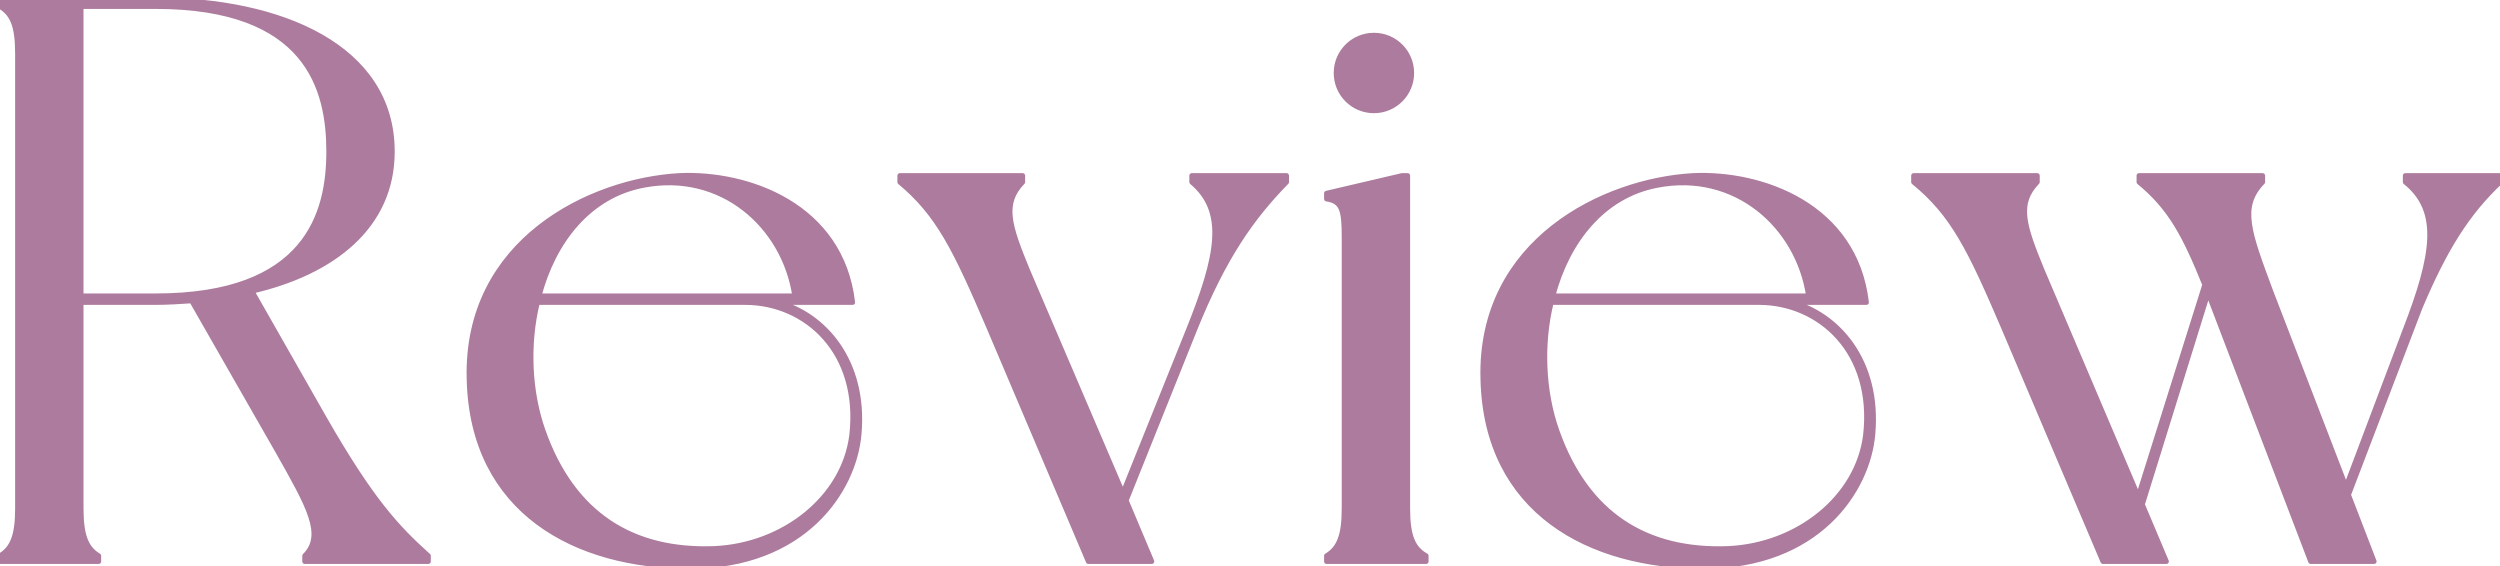 <svg data-name="レイヤー 2" xmlns="http://www.w3.org/2000/svg" viewBox="0 0 249.36 56.48"><g data-name="デザイン"><path d="M42.72 55.44V56H30.4v-.56c2.08-2.08.4-4.96-2.72-10.48L19.12 30c-1.2.08-2.4.16-3.6.16H8.08v20.56c0 2.8.56 4 1.76 4.72V56H0v-.56c1.2-.72 1.76-1.92 1.76-4.72V5.36c0-2.88-.56-4-1.76-4.72V0h15.52c12.4 0 23.6 4.64 23.6 15.12 0 7.52-6 12.08-14 13.92l7.2 12.64c4.72 8.24 7.28 10.96 10.4 13.76zM32.8 15.12C32.8 8.88 30.72.64 15.52.64H8.08v28.88h7.44c15.12 0 17.28-8.24 17.28-14.4zm52.88 28.16c-.48 5.68-5.52 13.2-16.88 13.2s-21.68-5.44-22-18.64C46.4 24 58.96 18 67.76 17.52c6.8-.32 16.16 2.96 17.28 12.64H77.6c4.56 1.2 8.72 5.84 8.08 13.12zM74.32 30.16H53.6c-1.04 4.24-.8 8.96.56 12.8 2.96 8.4 8.96 12.08 17.12 11.76 6.88-.32 12.88-5.04 13.68-11.28.96-8.32-4.56-13.28-10.64-13.28zm-20.56-.64h25.52C78.24 22.56 72 16.96 64.16 18.48c-5.44 1.04-8.96 5.6-10.4 11.04zm65.36 3.44l-6.8 16.96 2.56 6.08h-6.32l-9.92-23.36c-3.36-7.84-5.04-11.28-8.88-14.48v-.64H102v.64c-2.08 2.16-1.36 4.32.48 8.8L112 49.2l6.56-16.32c2.96-7.36 3.84-11.76.32-14.72v-.64h9.44v.64c-3.44 3.52-6.24 7.44-9.2 14.8zm23.12 22.48V56h-9.92v-.56c1.2-.72 1.76-1.92 1.76-4.72V23.68c0-2.8-.24-3.6-1.76-3.84v-.56l7.52-1.76h.56v33.2c0 2.8.56 4 1.84 4.72zm-8.96-48.16c0-2.08 1.68-3.76 3.76-3.76s3.76 1.68 3.76 3.76-1.68 3.76-3.76 3.76-3.76-1.68-3.76-3.76zm53.52 36c-.48 5.68-5.52 13.2-16.88 13.2s-21.68-5.44-22-18.64C147.52 24 160.08 18 168.88 17.52c6.8-.32 16.16 2.96 17.28 12.64h-7.44c4.56 1.2 8.72 5.84 8.08 13.12zm-11.36-13.12h-20.72c-1.04 4.24-.8 8.96.56 12.8 2.96 8.4 8.96 12.08 17.12 11.76 6.88-.32 12.88-5.04 13.68-11.28.96-8.32-4.56-13.28-10.64-13.28zm-20.56-.64h25.52c-1.04-6.96-7.28-12.56-15.12-11.04-5.44 1.04-8.96 5.6-10.4 11.04zm94.48-12v.64c-3.2 3.04-5.44 6.48-8 12.56l-7.12 18.64L236.8 56h-6.32s-9.84-25.76-10.24-26.8l-6.56 21.12 2.4 5.68h-6.32l-9.92-23.36c-3.36-7.84-5.04-11.28-8.96-14.48v-.64h12.32v.64c-2.08 2.16-1.36 4.32.48 8.8l9.6 22.56 6.64-21.12c-2-4.96-3.44-7.68-6.56-10.24v-.64h12.32v.64c-2.4 2.48-1.36 5.04.8 10.88L234 48.56l5.92-15.68c2.88-7.44 3.6-11.84 0-14.72v-.64h9.44z" fill="#ac7b9d"/><path d="M42.72 55.44V56H30.4v-.56c2.08-2.08.4-4.96-2.72-10.48L19.12 30c-1.2.08-2.4.16-3.6.16H8.08v20.56c0 2.8.56 4 1.76 4.72V56H0v-.56c1.2-.72 1.76-1.92 1.76-4.72V5.36c0-2.88-.56-4-1.76-4.72V0h15.52c12.4 0 23.6 4.64 23.6 15.12 0 7.52-6 12.08-14 13.92l7.2 12.64c4.72 8.24 7.28 10.96 10.4 13.76zM32.8 15.12C32.8 8.88 30.72.64 15.52.64H8.08v28.88h7.44c15.12 0 17.28-8.24 17.28-14.4zm52.88 28.16c-.48 5.68-5.52 13.2-16.88 13.2s-21.68-5.44-22-18.64C46.4 24 58.96 18 67.76 17.52c6.8-.32 16.16 2.96 17.28 12.64H77.6c4.56 1.2 8.72 5.84 8.08 13.12zM74.32 30.16H53.6c-1.04 4.24-.8 8.96.56 12.8 2.96 8.4 8.96 12.08 17.12 11.76 6.88-.32 12.88-5.04 13.68-11.28.96-8.32-4.56-13.28-10.64-13.28zm-20.56-.64h25.52C78.24 22.56 72 16.96 64.16 18.48c-5.44 1.04-8.96 5.6-10.4 11.04zm65.36 3.44l-6.8 16.96 2.56 6.08h-6.32l-9.92-23.36c-3.36-7.84-5.04-11.28-8.88-14.48v-.64H102v.64c-2.08 2.16-1.36 4.32.48 8.8L112 49.2l6.56-16.32c2.96-7.36 3.84-11.76.32-14.72v-.64h9.44v.64c-3.44 3.52-6.24 7.44-9.2 14.8zm23.12 22.48V56h-9.92v-.56c1.2-.72 1.76-1.92 1.76-4.72V23.68c0-2.8-.24-3.6-1.76-3.84v-.56l7.52-1.76h.56v33.2c0 2.8.56 4 1.84 4.72zm-8.96-48.16c0-2.08 1.68-3.76 3.76-3.76s3.76 1.68 3.76 3.76-1.68 3.76-3.76 3.76-3.76-1.68-3.76-3.76zm53.52 36c-.48 5.68-5.52 13.2-16.88 13.2s-21.68-5.44-22-18.64C147.52 24 160.08 18 168.88 17.52c6.8-.32 16.16 2.96 17.28 12.64h-7.44c4.56 1.2 8.72 5.84 8.08 13.12zm-11.36-13.12h-20.72c-1.04 4.24-.8 8.96.56 12.8 2.96 8.4 8.96 12.08 17.12 11.76 6.88-.32 12.88-5.04 13.68-11.28.96-8.32-4.56-13.28-10.64-13.28zm-20.56-.64h25.52c-1.04-6.96-7.28-12.56-15.12-11.04-5.44 1.04-8.96 5.6-10.4 11.04zm94.48-12v.64c-3.2 3.04-5.44 6.48-8 12.56l-7.12 18.64L236.8 56h-6.32s-9.84-25.76-10.24-26.8l-6.56 21.12 2.4 5.68h-6.32l-9.92-23.36c-3.36-7.84-5.04-11.28-8.96-14.48v-.64h12.32v.64c-2.08 2.16-1.36 4.32.48 8.8l9.6 22.56 6.64-21.12c-2-4.96-3.44-7.68-6.56-10.24v-.64h12.32v.64c-2.4 2.48-1.36 5.04.8 10.88L234 48.56l5.92-15.68c2.88-7.44 3.6-11.84 0-14.72v-.64h9.44z" fill="none" stroke="#ac7b9d" stroke-linecap="round" stroke-linejoin="round" stroke-width=".5"/></g></svg>